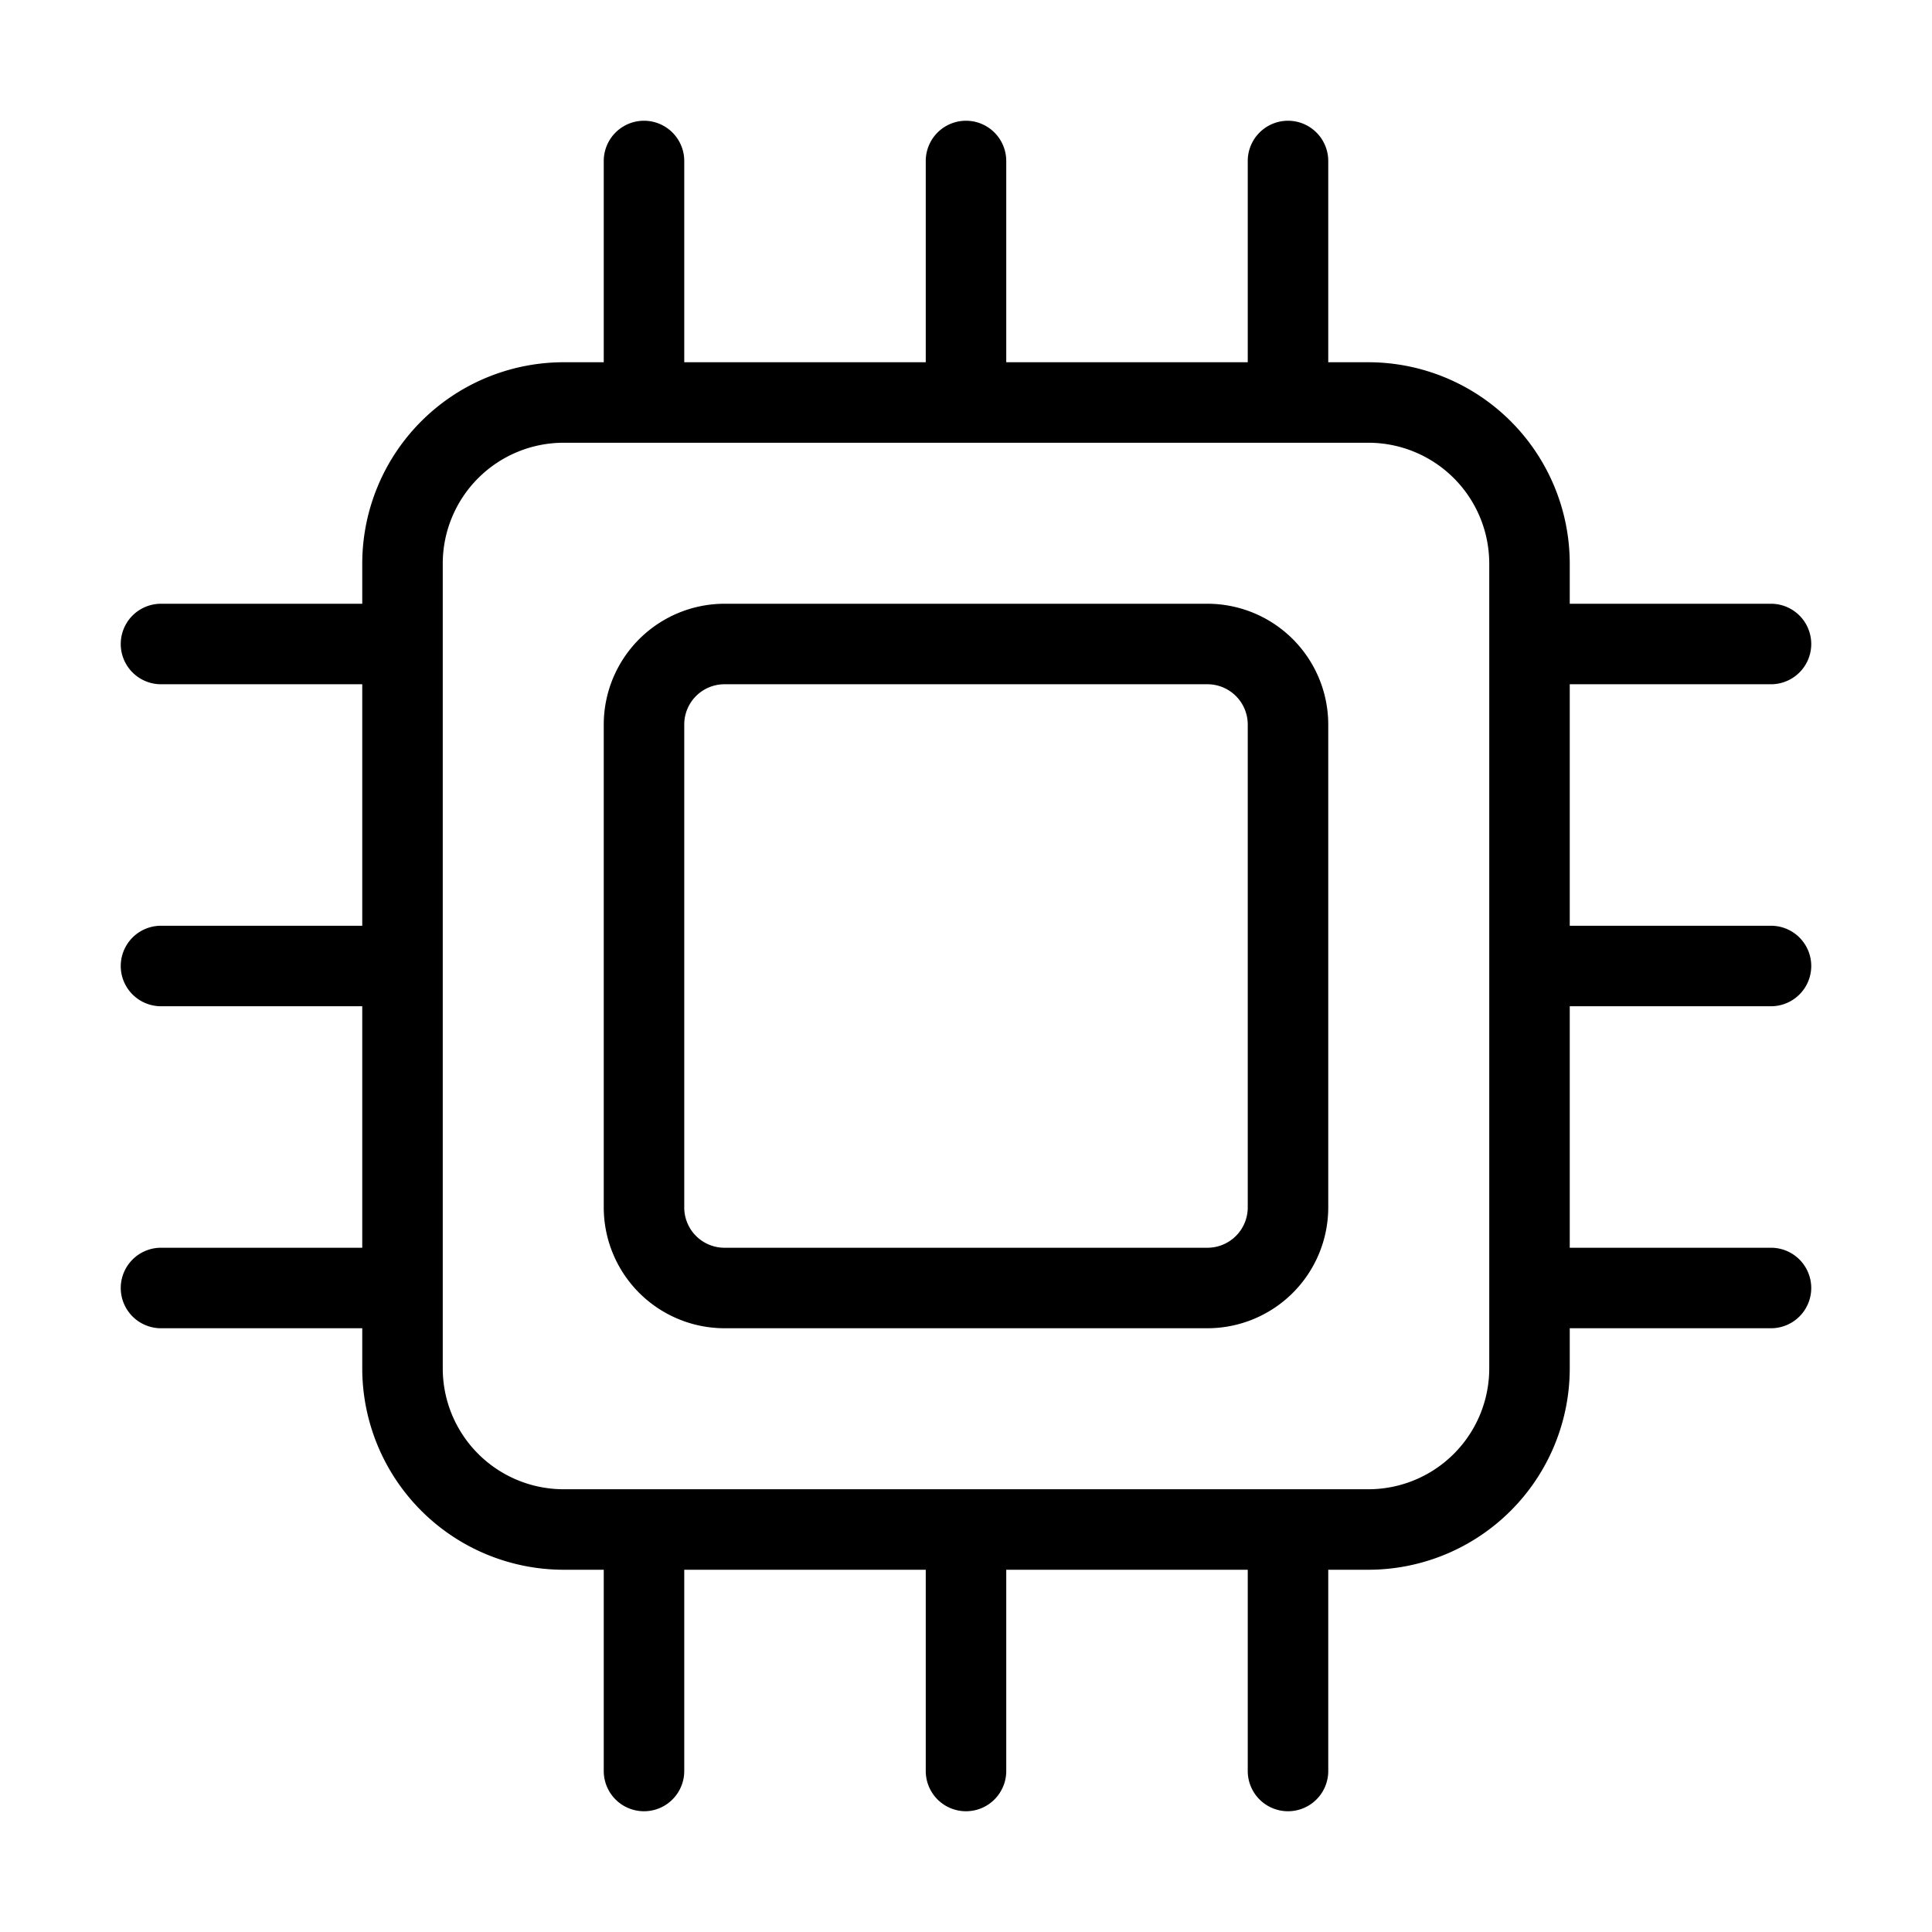 <svg id="Layer_1" data-name="Layer 1" xmlns="http://www.w3.org/2000/svg" viewBox="0 0 24 24"><path d="M15,7.5H9A1.502,1.502,0,0,0,7.5,9v6A1.502,1.502,0,0,0,9,16.5h6A1.502,1.502,0,0,0,16.5,15V9A1.502,1.502,0,0,0,15,7.5Zm.5,7.5a.501.501,0,0,1-.5.5H9a.5.5,0,0,1-.5-.5V9A.5.5,0,0,1,9,8.5h6a.501.501,0,0,1,.5.5ZM22,8.5a.5.5,0,0,0,0-1H19.5V7A2.503,2.503,0,0,0,17,4.5h-.5V2a.5.5,0,0,0-1,0V4.5h-3V2a.5.5,0,0,0-1,0V4.5h-3V2a.5.5,0,0,0-1,0V4.5H7A2.503,2.503,0,0,0,4.5,7v.5H2a.5.5,0,0,0,0,1H4.5v3H2a.5.5,0,0,0,0,1H4.5v3H2a.5.5,0,0,0,0,1H4.5V17A2.503,2.503,0,0,0,7,19.5h.5V22a.5.5,0,0,0,1,0V19.5h3V22a.5.5,0,0,0,1,0V19.5h3V22a.5.5,0,0,0,1,0V19.5H17A2.503,2.503,0,0,0,19.5,17v-.5H22a.5.5,0,0,0,0-1H19.5v-3H22a.5.5,0,0,0,0-1H19.5v-3ZM18.5,17A1.502,1.502,0,0,1,17,18.5H7A1.502,1.502,0,0,1,5.5,17V7A1.502,1.502,0,0,1,7,5.5H17A1.502,1.502,0,0,1,18.5,7Z"/></svg>
